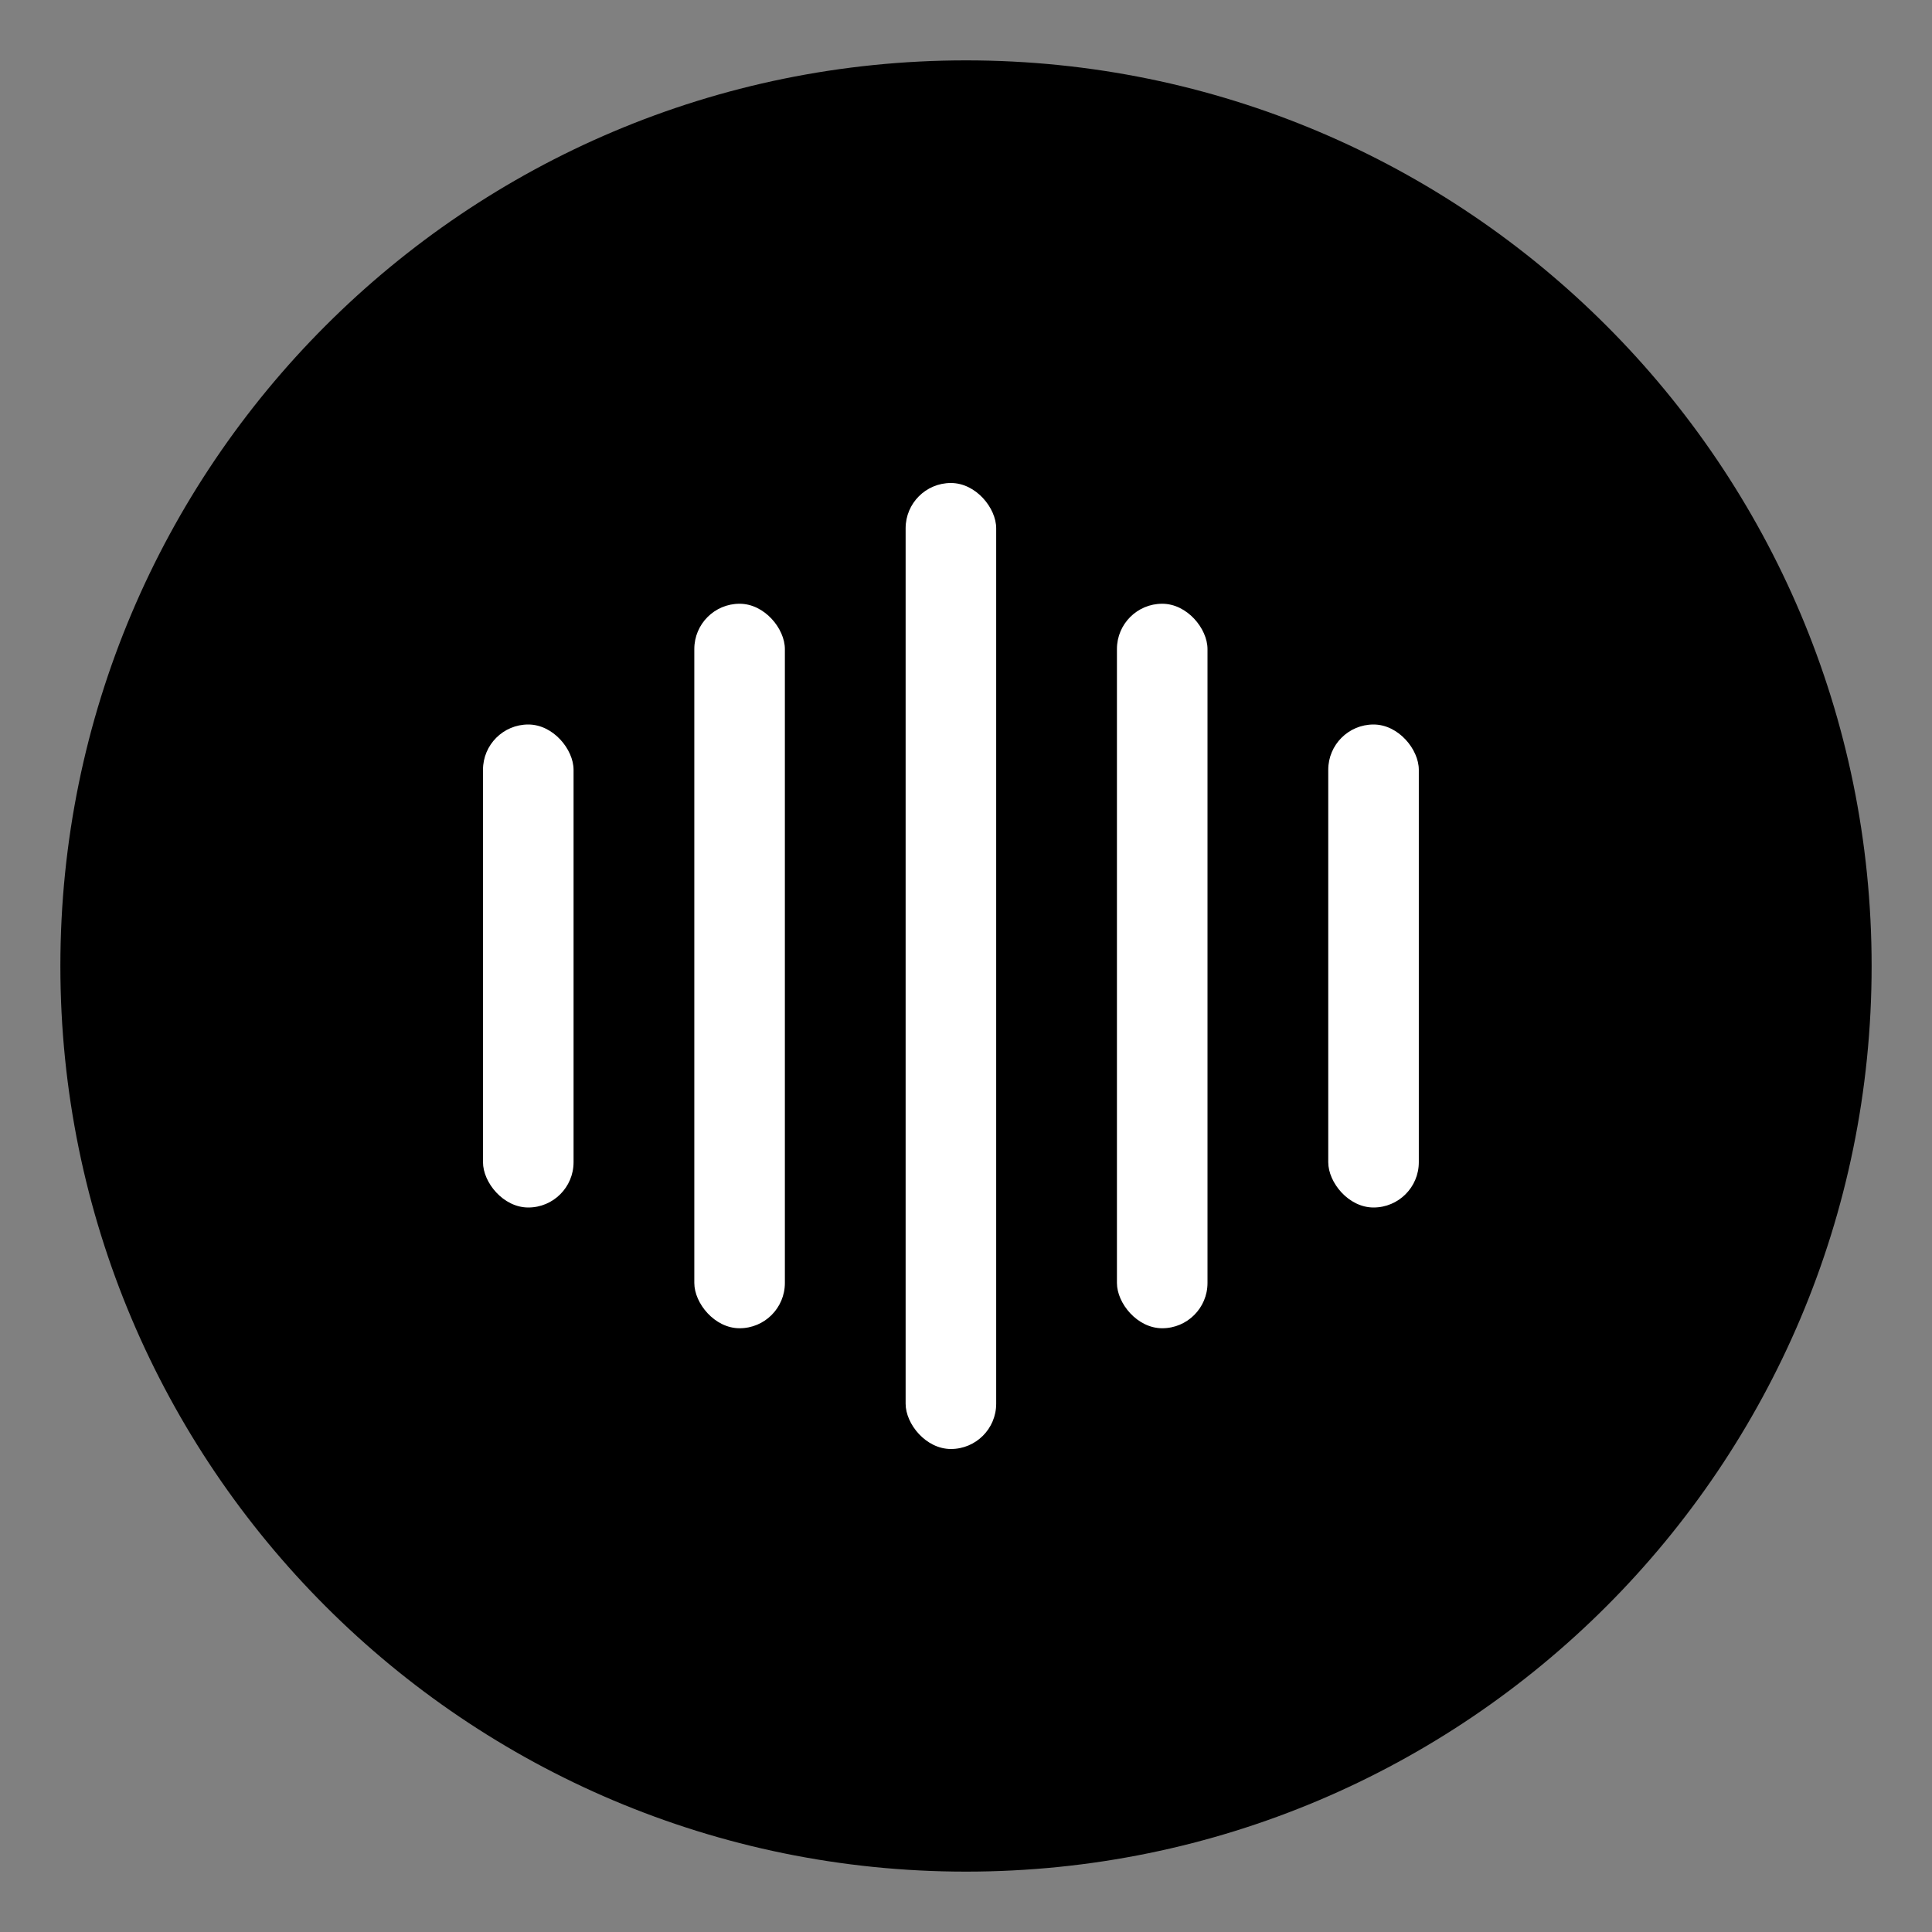 <svg width="32" height="32" viewBox="0 0 32 32" fill="none" xmlns="http://www.w3.org/2000/svg">
  <rect x="0" y="0" width="32" height="32" fill="#808080" stroke="none"/>
  <path d="M16 31C24.284 31 31 24.284 31 16C31 7.716 24.284 1 16 1C7.716 1 1 7.716 1 16C1 24.284 7.716 31 16 31Z" fill="black"/>
  <rect x="8" y="12" width="1.5" height="8" rx="0.75" fill="white" />
  <rect x="11.5" y="10" width="1.5" height="12" rx="0.75" fill="white" />
  <rect x="15" y="8" width="1.5" height="16" rx="0.75" fill="white" />
  <rect x="18.5" y="10" width="1.5" height="12" rx="0.75" fill="white" />
  <rect x="22" y="12" width="1.5" height="8" rx="0.75" fill="white" />
</svg>
